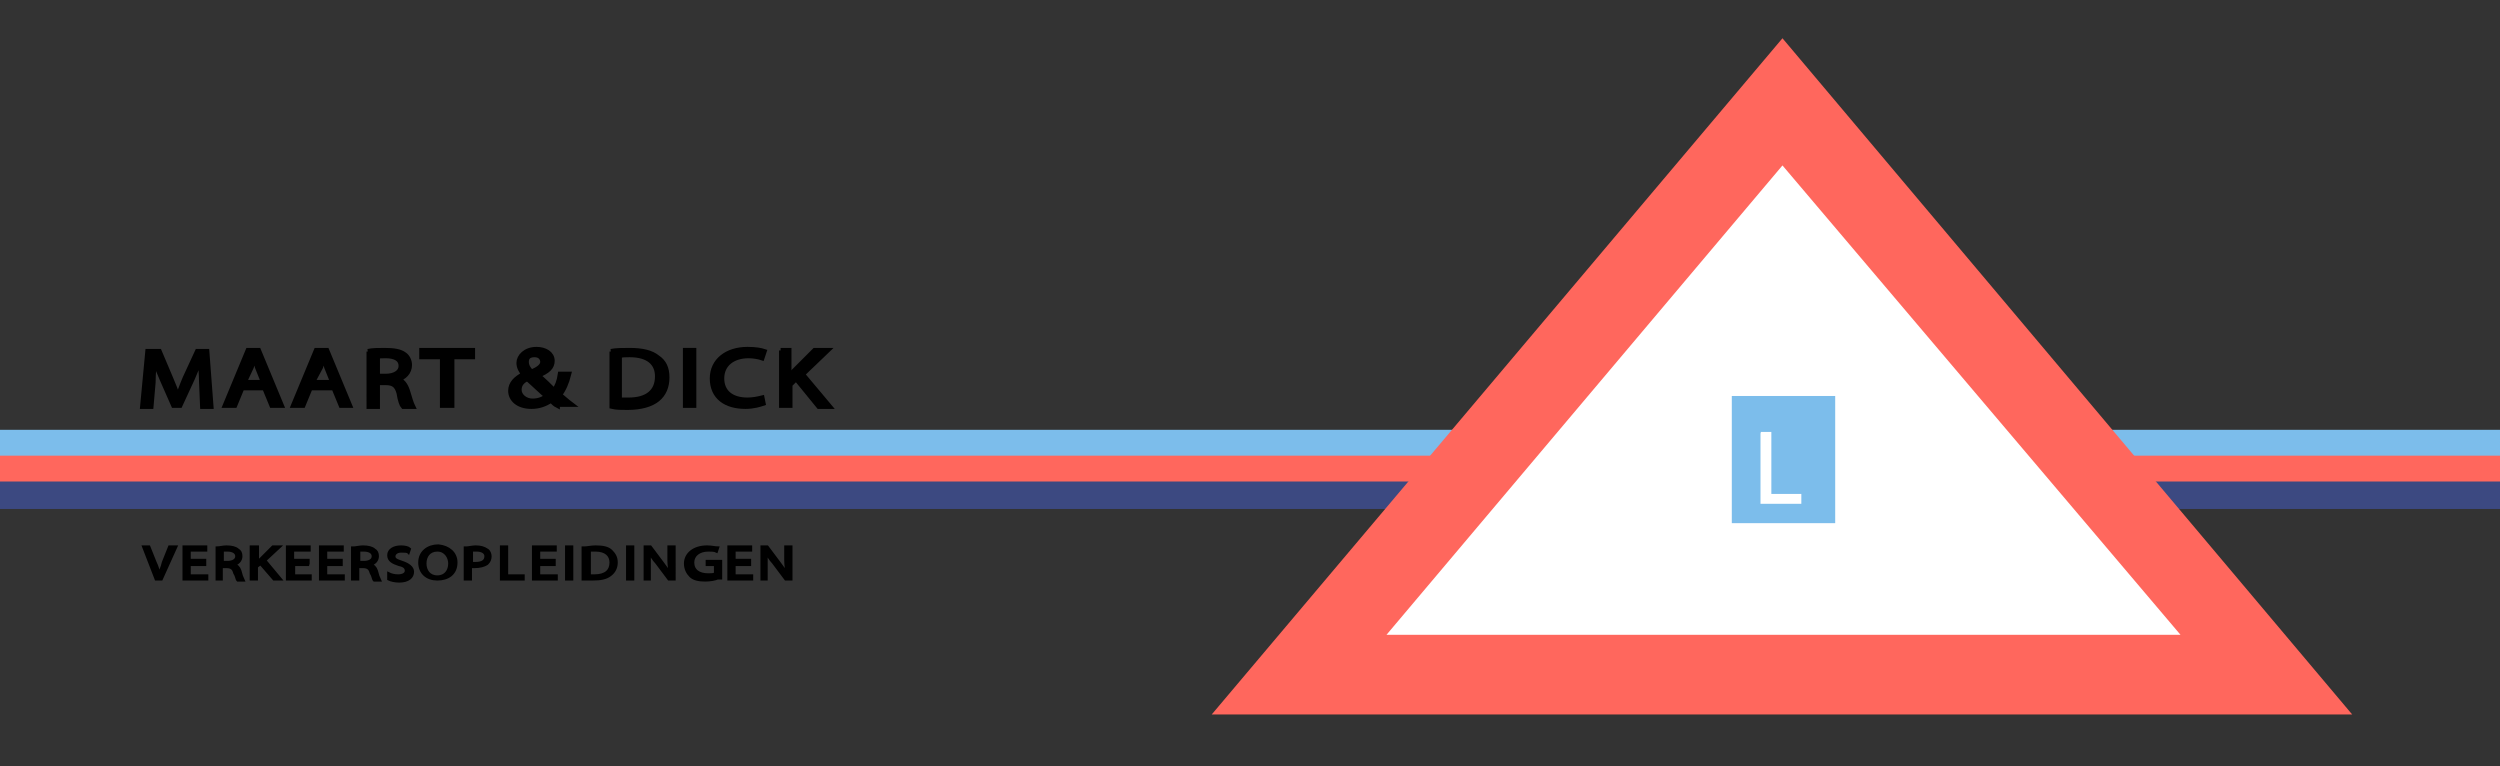 <?xml version="1.0" encoding="utf-8"?>
<!-- Generator: Adobe Illustrator 22.1.0, SVG Export Plug-In . SVG Version: 6.00 Build 0)  -->
<svg version="1.1" id="Laag_1" xmlns="http://www.w3.org/2000/svg" xmlns:xlink="http://www.w3.org/1999/xlink" x="0px" y="0px"
	 viewBox="0 0 241.8 74.1" style="enable-background:new 0 0 241.8 74.1;" xml:space="preserve">
<rect x="0" y="0" width="241.8" height="74.1" fill="#333333" stroke="none"/>
<style type="text/css">
	.st0{fill:none;stroke:#7CBDEB;stroke-width:2.656;}
	.st1{fill:none;stroke:#FF675D;stroke-width:2.656;}
	.st2{fill:none;stroke:#3C4981;stroke-width:2.656;}
	.st3{fill:#FF675D;}
	.st4{fill:#FFFFFF;}
	.st5{fill:#7CBDEB;}
	.st6{fill:#FFFFFF;stroke:#FFFFFF;stroke-width:0.25;}
	.st7{stroke:#000000;stroke-width:0.5;}
	.st8{stroke:#000000;stroke-width:0.3;}
</style>
<g>
	<line class="st0" x1="0" y1="42.9" x2="241.9" y2="42.9"/>
	<line class="st1" x1="0" y1="45.4" x2="241.9" y2="45.4"/>
	<line class="st2" x1="0" y1="47.9" x2="241.9" y2="47.9"/>
	<polygon class="st3" points="172.4,3.7 117.2,69.1 227.5,69.1 	"/>
	<polygon class="st4" points="172.4,16 134.1,61.4 210.9,61.4 	"/>
	<g>
		<rect x="167.5" y="38.3" class="st5" width="10" height="12.3"/>
		<g>
			<path class="st6" d="M170.3,41.9h0.9v6h2.9v0.7h-3.7V41.9z"/>
		</g>
	</g>
	<g>
		<path class="st7" d="M19.5,36.9c0-0.7-0.1-1.6-0.1-2.3h0c-0.2,0.6-0.5,1.3-0.8,2l-1.2,2.6h-0.6l-1.1-2.5c-0.3-0.7-0.6-1.4-0.8-2.1
			h0c0,0.7-0.1,1.6-0.1,2.4l-0.2,2.3h-0.8l0.5-5.3h1.1l1.1,2.6c0.3,0.7,0.5,1.2,0.7,1.8h0c0.2-0.5,0.4-1.1,0.7-1.8l1.2-2.6H20
			l0.4,5.3h-0.8L19.5,36.9z"/>
		<path class="st7" d="M23.4,37.5l-0.7,1.7h-0.9l2.2-5.3h1l2.2,5.3h-0.9l-0.7-1.7H23.4z M25.5,37l-0.6-1.5c-0.1-0.3-0.2-0.7-0.3-1h0
			c-0.1,0.3-0.2,0.6-0.3,1L23.6,37H25.5z"/>
		<path class="st7" d="M30,37.5l-0.7,1.7h-0.9l2.2-5.3h1l2.2,5.3H33l-0.7-1.7H30z M32.2,37l-0.6-1.5c-0.1-0.3-0.2-0.7-0.3-1h0
			c-0.1,0.3-0.2,0.6-0.3,1L30.2,37H32.2z"/>
		<path class="st7" d="M35.6,34c0.4-0.1,1-0.1,1.6-0.1c0.9,0,1.5,0.1,1.9,0.4c0.3,0.2,0.5,0.6,0.5,1c0,0.7-0.5,1.2-1.2,1.4v0
			c0.5,0.1,0.8,0.5,1,1.1c0.2,0.7,0.4,1.3,0.5,1.5H39c-0.1-0.1-0.3-0.6-0.4-1.3c-0.2-0.7-0.5-1-1.3-1h-0.8v2.3h-0.8V34z M36.4,36.4
			h0.9c0.9,0,1.5-0.4,1.5-1c0-0.7-0.6-1-1.5-1c-0.4,0-0.7,0-0.8,0.1V36.4z"/>
		<path class="st7" d="M42.8,34.5h-2v-0.6h4.9v0.6h-2v4.7h-0.9V34.5z"/>
		<path class="st7" d="M53.9,39.2c-0.2-0.1-0.4-0.3-0.6-0.5c-0.6,0.4-1.2,0.6-1.9,0.6c-1.3,0-2-0.7-2-1.5c0-0.7,0.5-1.2,1.3-1.6v0
			c-0.3-0.3-0.5-0.7-0.5-1.1c0-0.6,0.6-1.3,1.7-1.3c0.8,0,1.5,0.4,1.5,1.1c0,0.6-0.4,1-1.4,1.4v0c0.6,0.5,1.2,1.1,1.6,1.5
			c0.3-0.4,0.5-0.9,0.6-1.6h0.8c-0.2,0.8-0.5,1.5-0.9,2c0.4,0.3,0.7,0.6,1.1,0.9H53.9z M52.9,38.3c-0.4-0.3-1.1-1-1.9-1.7
			c-0.4,0.2-0.8,0.5-0.8,1.1c0,0.6,0.6,1.1,1.3,1.1C52.1,38.8,52.6,38.6,52.9,38.3z M50.9,35c0,0.4,0.2,0.7,0.5,1
			c0.7-0.3,1.1-0.6,1.1-1c0-0.3-0.2-0.7-0.8-0.7C51.1,34.3,50.9,34.6,50.9,35z"/>
		<path class="st7" d="M59.1,34c0.5-0.1,1.1-0.1,1.8-0.1c1.2,0,2.1,0.2,2.7,0.7c0.6,0.4,0.9,1,0.9,1.9c0,0.9-0.3,1.6-0.9,2.1
			c-0.6,0.5-1.6,0.8-2.9,0.8c-0.6,0-1.1,0-1.5-0.1V34z M59.9,38.7c0.2,0,0.5,0,0.9,0c1.8,0,2.8-0.8,2.8-2.3c0-1.3-0.9-2.1-2.7-2.1
			c-0.4,0-0.8,0-1,0.1V38.7z"/>
		<path class="st7" d="M67.1,33.9v5.3h-0.8v-5.3H67.1z"/>
		<path class="st7" d="M73.8,39c-0.3,0.1-0.9,0.3-1.7,0.3c-1.9,0-3.2-0.9-3.2-2.7c0-1.7,1.4-2.8,3.4-2.8c0.8,0,1.3,0.1,1.6,0.2
			l-0.2,0.6c-0.3-0.1-0.8-0.2-1.3-0.2c-1.5,0-2.6,0.8-2.6,2.2c0,1.3,0.9,2.1,2.5,2.1c0.5,0,1-0.1,1.4-0.2L73.8,39z"/>
		<path class="st7" d="M75.5,33.9h0.8v2.6h0c0.2-0.2,0.4-0.4,0.5-0.6l2-2H80l-2.4,2.3l2.6,3.1h-1L77,36.6l-0.6,0.6v2h-0.8V33.9z"/>
	</g>
	<g>
		<path class="st8" d="M15.1,56l-1.2-3.1h0.5l0.6,1.5c0.2,0.4,0.3,0.8,0.4,1.2h0c0.1-0.4,0.3-0.7,0.4-1.2l0.6-1.5H17L15.6,56H15.1z"
			/>
		<path class="st8" d="M19.8,54.6h-1.5v1.1H20V56h-2.2v-3.1h2.1v0.3h-1.6v1h1.5V54.6z"/>
		<path class="st8" d="M21,53c0.2,0,0.6-0.1,0.9-0.1c0.5,0,0.9,0.1,1.1,0.3c0.2,0.1,0.3,0.3,0.3,0.6c0,0.4-0.3,0.7-0.7,0.8v0
			c0.3,0.1,0.5,0.3,0.6,0.6c0.1,0.4,0.2,0.7,0.3,0.9H23c-0.1-0.1-0.1-0.4-0.3-0.7c-0.1-0.4-0.3-0.6-0.8-0.6h-0.5V56H21V53z
			 M21.5,54.4H22c0.5,0,0.9-0.2,0.9-0.6c0-0.4-0.4-0.6-0.9-0.6c-0.2,0-0.4,0-0.5,0V54.4z"/>
		<path class="st8" d="M24.4,52.9h0.5v1.5h0c0.1-0.1,0.2-0.2,0.3-0.3l1.2-1.2H27l-1.4,1.3l1.5,1.8h-0.6l-1.3-1.5l-0.4,0.3V56h-0.5
			V52.9z"/>
		<path class="st8" d="M29.9,54.6h-1.5v1.1H30V56h-2.2v-3.1h2.1v0.3h-1.6v1h1.5V54.6z"/>
		<path class="st8" d="M33,54.6h-1.5v1.1h1.7V56H31v-3.1h2.1v0.3h-1.6v1H33V54.6z"/>
		<path class="st8" d="M34.2,53c0.2,0,0.6-0.1,0.9-0.1c0.5,0,0.9,0.1,1.1,0.3c0.2,0.1,0.3,0.3,0.3,0.6c0,0.4-0.3,0.7-0.7,0.8v0
			c0.3,0.1,0.5,0.3,0.6,0.6c0.1,0.4,0.2,0.7,0.3,0.9h-0.5c-0.1-0.1-0.1-0.4-0.3-0.7c-0.1-0.4-0.3-0.6-0.8-0.6h-0.5V56h-0.5V53z
			 M34.7,54.4h0.5c0.5,0,0.9-0.2,0.9-0.6c0-0.4-0.4-0.6-0.9-0.6c-0.2,0-0.4,0-0.5,0V54.4z"/>
		<path class="st8" d="M37.6,55.5c0.2,0.1,0.5,0.2,0.9,0.2c0.5,0,0.8-0.2,0.8-0.5c0-0.3-0.2-0.5-0.7-0.6c-0.6-0.2-1-0.4-1-0.9
			c0-0.5,0.5-0.8,1.2-0.8c0.4,0,0.7,0.1,0.8,0.2l-0.1,0.3c-0.1-0.1-0.4-0.1-0.7-0.1c-0.5,0-0.7,0.3-0.7,0.5c0,0.3,0.2,0.4,0.8,0.6
			c0.6,0.2,1,0.5,1,0.9c0,0.5-0.4,0.9-1.3,0.9c-0.4,0-0.8-0.1-1-0.2L37.6,55.5z"/>
		<path class="st8" d="M44.1,54.4c0,1.1-0.8,1.6-1.8,1.6c-1,0-1.7-0.6-1.7-1.6c0-1,0.8-1.6,1.8-1.6C43.4,52.9,44.1,53.5,44.1,54.4z
			 M41.1,54.5c0,0.7,0.4,1.3,1.2,1.3c0.8,0,1.2-0.6,1.2-1.3c0-0.6-0.4-1.3-1.2-1.3C41.5,53.2,41.1,53.8,41.1,54.5z"/>
		<path class="st8" d="M45.1,53c0.2,0,0.6-0.1,0.9-0.1c0.5,0,0.8,0.1,1.1,0.3c0.2,0.1,0.3,0.4,0.3,0.6c0,0.3-0.1,0.5-0.3,0.7
			c-0.3,0.2-0.7,0.3-1.2,0.3c-0.1,0-0.3,0-0.4,0V56h-0.5V53z M45.6,54.5c0.1,0,0.2,0,0.4,0c0.6,0,1-0.2,1-0.7c0-0.4-0.4-0.6-0.9-0.6
			c-0.2,0-0.4,0-0.5,0V54.5z"/>
		<path class="st8" d="M48.5,52.9H49v2.8h1.6V56h-2.1V52.9z"/>
		<path class="st8" d="M53.6,54.6h-1.5v1.1h1.7V56h-2.2v-3.1h2.1v0.3h-1.6v1h1.5V54.6z"/>
		<path class="st8" d="M55.3,52.9V56h-0.5v-3.1H55.3z"/>
		<path class="st8" d="M56.5,53c0.3,0,0.7-0.1,1.1-0.1c0.7,0,1.2,0.1,1.5,0.4c0.3,0.3,0.5,0.6,0.5,1.1c0,0.5-0.2,0.9-0.6,1.2
			c-0.4,0.3-0.9,0.4-1.7,0.4c-0.4,0-0.6,0-0.9,0V53z M57,55.7c0.1,0,0.3,0,0.5,0c1.1,0,1.6-0.5,1.6-1.3c0-0.7-0.5-1.2-1.5-1.2
			c-0.3,0-0.4,0-0.6,0V55.7z"/>
		<path class="st8" d="M61.2,52.9V56h-0.5v-3.1H61.2z"/>
		<path class="st8" d="M62.4,56v-3.1h0.5l1.2,1.6c0.3,0.4,0.5,0.7,0.7,1l0,0c0-0.4-0.1-0.8-0.1-1.3v-1.3h0.5V56h-0.5l-1.2-1.6
			c-0.3-0.3-0.5-0.7-0.7-1l0,0c0,0.4,0,0.8,0,1.3V56H62.4z"/>
		<path class="st8" d="M69.4,55.9c-0.2,0.1-0.7,0.2-1.2,0.2c-0.6,0-1.1-0.1-1.4-0.4c-0.3-0.3-0.5-0.7-0.5-1.2c0-0.9,0.8-1.6,2.1-1.6
			c0.4,0,0.8,0.1,1,0.1l-0.1,0.3c-0.2-0.1-0.5-0.1-0.8-0.1c-0.9,0-1.5,0.5-1.5,1.2c0,0.8,0.6,1.2,1.5,1.2c0.3,0,0.5,0,0.7-0.1v-0.9
			h-0.8v-0.3h1.3V55.9z"/>
		<path class="st8" d="M72.5,54.6h-1.5v1.1h1.7V56h-2.2v-3.1h2.1v0.3h-1.6v1h1.5V54.6z"/>
		<path class="st8" d="M73.7,56v-3.1h0.5l1.2,1.6c0.3,0.4,0.5,0.7,0.7,1l0,0c0-0.4-0.1-0.8-0.1-1.3v-1.3h0.5V56h-0.5l-1.2-1.6
			c-0.3-0.3-0.5-0.7-0.7-1l0,0c0,0.4,0,0.8,0,1.3V56H73.7z"/>
	</g>
</g>
</svg>

